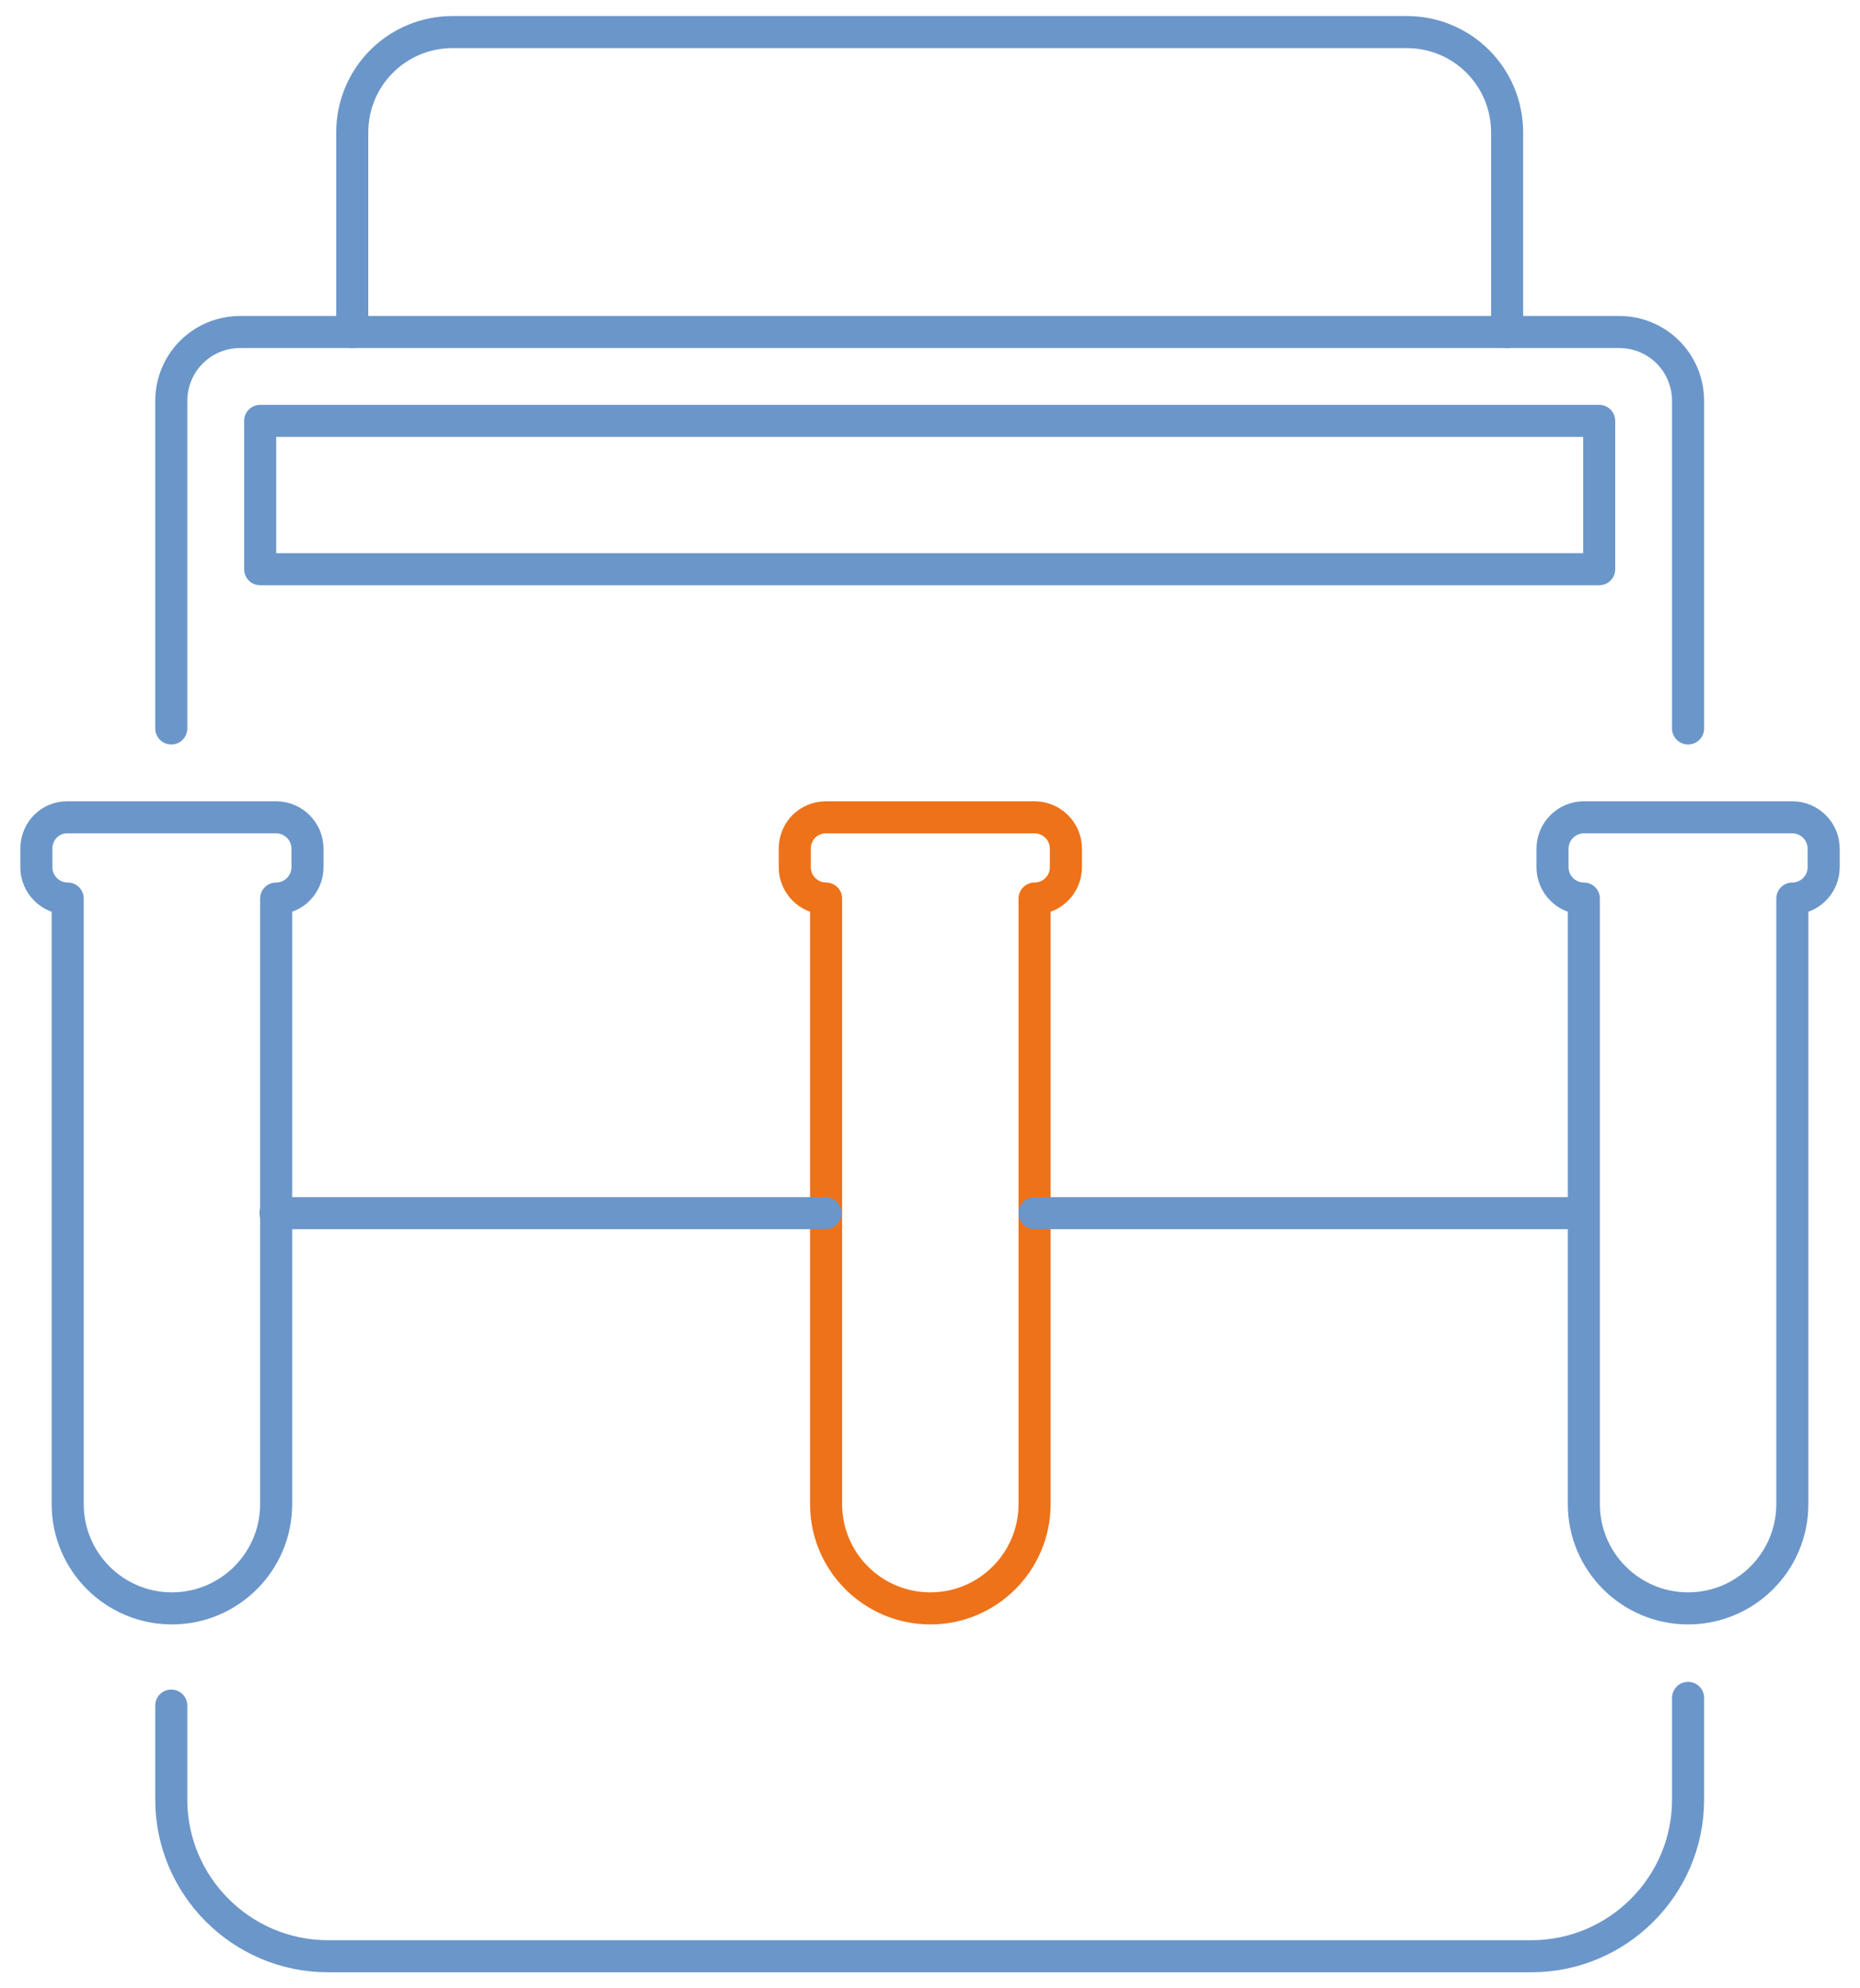 <svg width="58" height="62" viewBox="0 0 58 62" fill="none" xmlns="http://www.w3.org/2000/svg">
<path d="M1.134 26.464V27.042C1.134 27.58 1.572 28.019 2.111 28.019V46.902C2.111 48.697 3.566 50.153 5.361 50.153C7.155 50.153 8.611 48.697 8.611 46.902V28.019C9.149 28.019 9.588 27.58 9.588 27.042V26.464C9.588 25.925 9.149 25.486 8.611 25.486H2.091C1.552 25.486 1.134 25.925 1.134 26.464Z" stroke="#6B96C9" stroke-miterlimit="10" stroke-linecap="round" stroke-linejoin="round"/>
<path d="M24.783 26.464V27.042C24.783 27.58 25.222 28.019 25.76 28.019V46.902C25.76 48.697 27.216 50.153 29.011 50.153C30.805 50.153 32.261 48.697 32.261 46.902V28.019C32.799 28.019 33.238 27.58 33.238 27.042V26.464C33.238 25.925 32.799 25.486 32.261 25.486H25.76C25.202 25.486 24.783 25.925 24.783 26.464Z" stroke="#EE7219" stroke-miterlimit="10" stroke-linecap="round" stroke-linejoin="round"/>
<path d="M48.412 26.464V27.042C48.412 27.58 48.851 28.019 49.389 28.019V46.902C49.389 48.697 50.845 50.153 52.639 50.153C54.434 50.153 55.89 48.697 55.89 46.902V28.019C56.428 28.019 56.867 27.58 56.867 27.042V26.464C56.867 25.925 56.428 25.486 55.89 25.486H49.389C48.851 25.486 48.412 25.925 48.412 26.464Z" stroke="#6B96C9" stroke-miterlimit="10" stroke-linecap="round" stroke-linejoin="round"/>
<path d="M52.639 52.944V56.115C52.639 58.807 50.446 61 47.754 61H10.227C7.535 61 5.341 58.807 5.341 56.115V53.184" stroke="#6B96C9" stroke-miterlimit="10" stroke-linecap="round" stroke-linejoin="round"/>
<path d="M5.341 22.715V12.506C5.341 11.309 6.298 10.352 7.495 10.352H50.486C51.682 10.352 52.639 11.309 52.639 12.506V22.715" stroke="#6B96C9" stroke-miterlimit="10" stroke-linecap="round" stroke-linejoin="round"/>
<path d="M46.996 10.352V4.131C46.996 2.396 45.6 1 43.866 1H14.115C12.38 1 10.984 2.396 10.984 4.131V10.352" stroke="#6B96C9" stroke-miterlimit="10" stroke-linecap="round" stroke-linejoin="round"/>
<path d="M8.591 37.83H25.74" stroke="#6B96C9" stroke-miterlimit="10" stroke-linecap="round" stroke-linejoin="round"/>
<path d="M32.26 37.83H49.309" stroke="#6B96C9" stroke-miterlimit="10" stroke-linecap="round" stroke-linejoin="round"/>
<path d="M49.867 13.124H8.113V17.75H49.867V13.124Z" stroke="#6B96C9" stroke-miterlimit="10" stroke-linecap="round" stroke-linejoin="round"/>
</svg>
